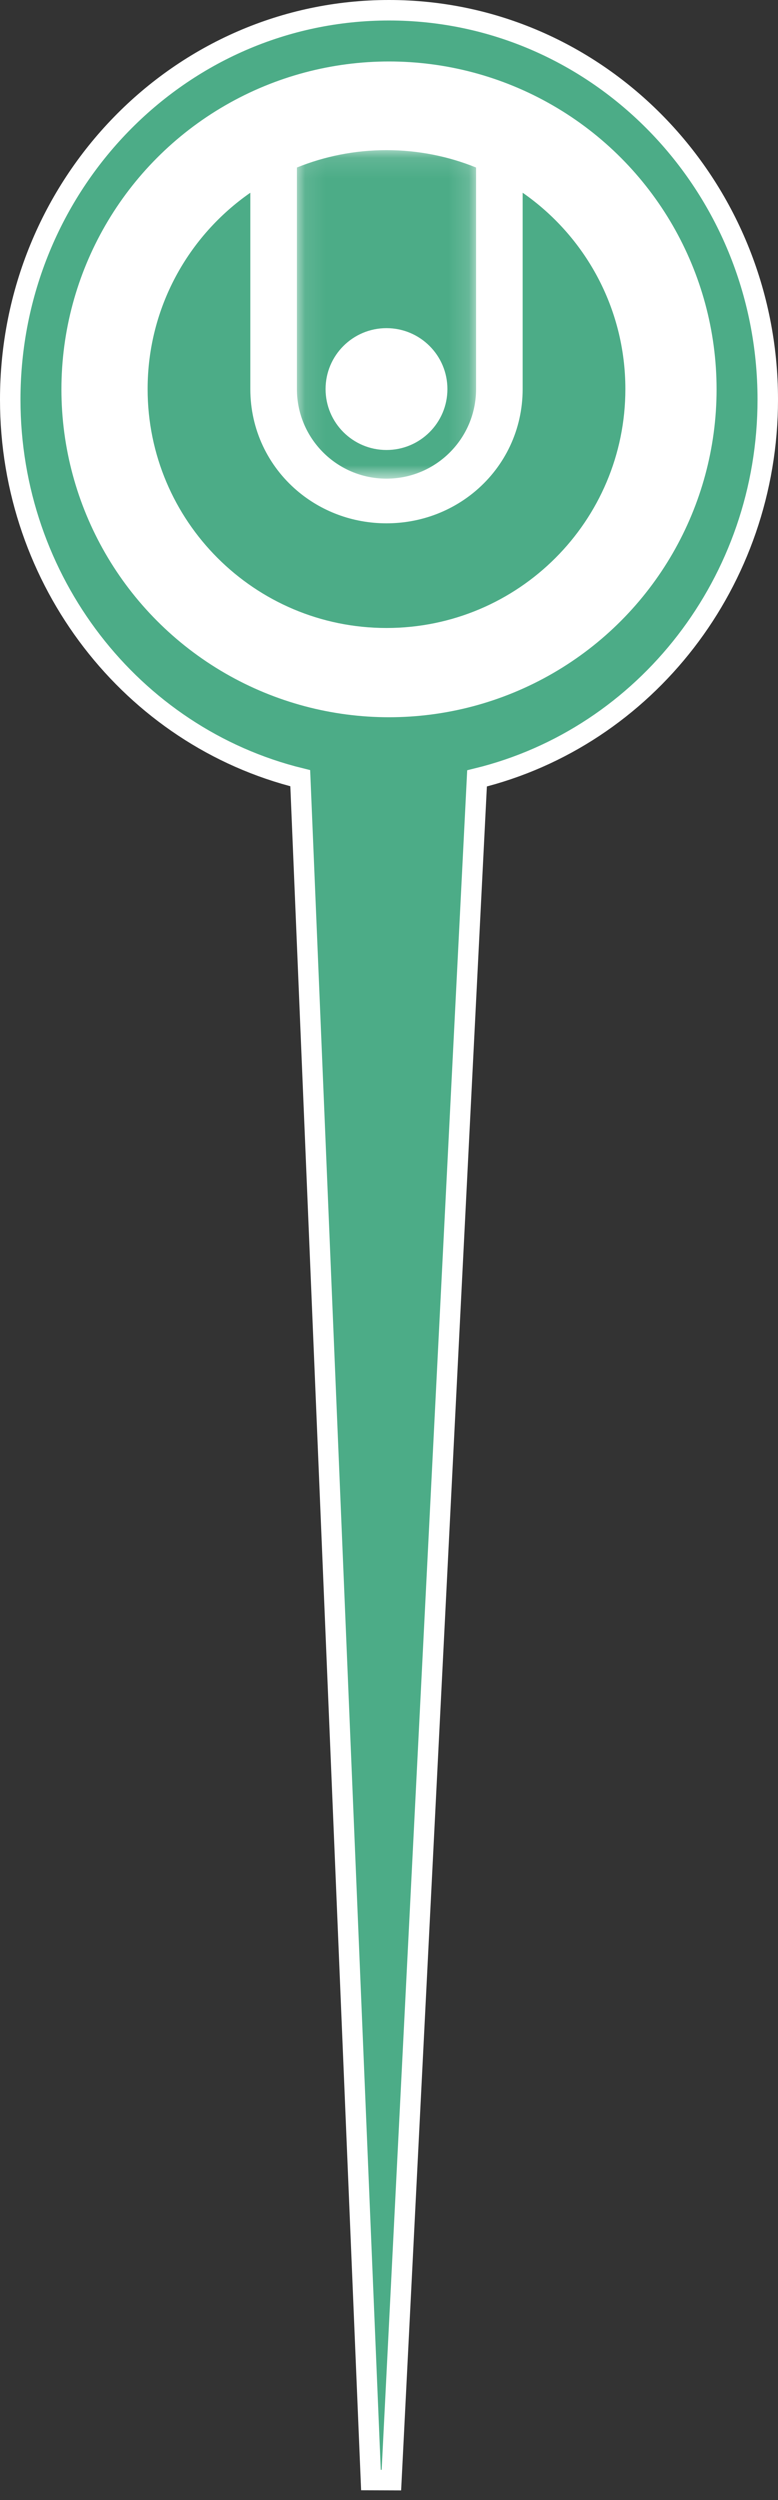 <svg xmlns="http://www.w3.org/2000/svg" xmlns:xlink="http://www.w3.org/1999/xlink" width="38" height="122" viewBox="0 0 38 122"><rect x="0" y="0" width="38" height="122" fill="#333333" stroke="none"/><defs><circle id="flag-icon003-a" cx="16" cy="16" r="16"></circle><polygon id="flag-icon003-c" points=".098 .117 8.849 .117 8.849 16.148 .098 16.148"></polygon></defs><g fill="none" fill-rule="evenodd" transform="translate(1 1)"><path fill="#4CAC87" stroke="#FFF" d="M22.3,36.984 L18.117,120.025 L17.118,120.021 L13.665,36.975 C5.426,34.945 -0.5,27.341 -0.5,18.5 C-0.5,8.01 7.78,-0.5 18,-0.5 C28.22,-0.5 36.5,8.01 36.5,18.5 C36.5,27.355 30.556,34.967 22.3,36.984 Z"></path><g transform="translate(2 2)"><mask id="flag-icon003-b" fill="#fff"><use xlink:href="#flag-icon003-a"></use></mask><use fill="#FFF" xlink:href="#flag-icon003-a"></use><g mask="url(#flag-icon003-b)"><g transform="translate(4.21 4.21)"><g transform="translate(7.194)"><mask id="flag-icon003-d" fill="#fff"><use xlink:href="#flag-icon003-c"></use></mask><path fill="#4CAC87" d="M4.473,14.749 C2.83,14.749 1.498,13.418 1.498,11.776 C1.498,10.134 2.83,8.803 4.473,8.803 C6.117,8.803 7.449,10.134 7.449,11.776 C7.449,13.418 6.117,14.749 4.473,14.749 M4.473,0.117 C2.926,0.117 1.449,0.418 0.098,0.965 L0.098,11.776 C0.098,14.191 2.057,16.148 4.473,16.148 C6.89,16.148 8.849,14.191 8.849,11.776 L8.849,0.965 C7.498,0.418 6.021,0.117 4.473,0.117" mask="url(#flag-icon003-d)"></path></g><path fill="#4CAC87" d="M18.318,2.195 L18.318,11.776 C18.318,13.772 17.437,15.535 16.043,16.727 C14.874,17.727 13.343,18.327 11.668,18.327 C9.992,18.327 8.462,17.727 7.292,16.727 C5.898,15.535 5.017,13.772 5.017,11.776 L5.017,2.195 C1.985,4.301 5.58461659e-14,7.807 5.58461659e-14,11.776 C5.58461659e-14,18.215 5.224,23.435 11.668,23.435 C18.111,23.435 23.335,18.215 23.335,11.776 C23.335,7.807 21.35,4.301 18.318,2.195"></path></g></g></g></g></svg>